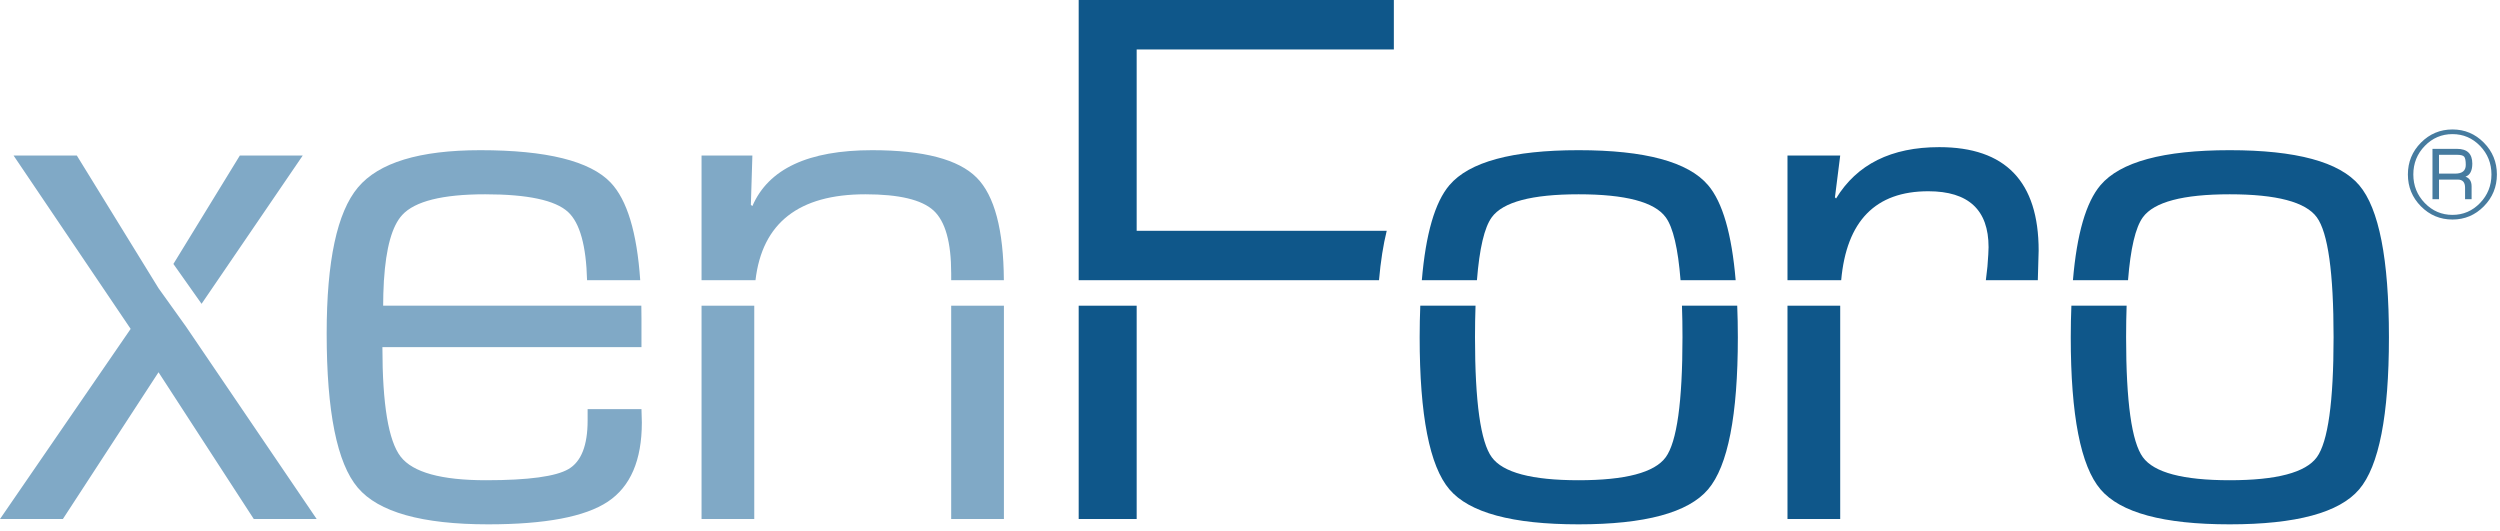 <svg width="471" height="100" viewBox="0 0 471 100" fill="none" xmlns="http://www.w3.org/2000/svg">
<path d="M32.668 49.728L45.189 29.299H57.037L37.976 57.239M35.045 61.535L59.661 97.782H47.814L29.865 70.132L11.848 97.782H0L24.616 61.964L2.554 29.299H14.472L29.865 54.3M72.186 57.594C72.186 56.053 72.237 54.639 72.309 53.288L72.325 52.794H72.338C72.718 46.718 73.852 42.6 75.769 40.51C78.157 37.907 83.371 36.605 91.411 36.605C99.404 36.605 104.607 37.716 107.018 39.935C109.251 41.992 110.437 46.298 110.603 52.794H120.619C120 43.779 118.141 37.638 115.035 34.385C111.156 30.327 102.975 28.296 90.489 28.296C79.043 28.296 71.359 30.635 67.434 35.316C63.508 39.996 61.545 49.166 61.545 62.822C61.545 77.582 63.496 87.263 67.399 91.872C71.3 96.482 79.494 98.785 91.978 98.785C102.714 98.785 110.221 97.365 114.503 94.523C118.783 91.682 120.923 86.703 120.923 79.587L120.853 77.079H110.708V79.228C110.708 83.909 109.512 86.954 107.125 88.362C104.737 89.772 99.545 90.476 91.553 90.476C83.134 90.476 77.778 88.995 75.484 86.035C73.191 83.073 72.045 76.196 72.045 65.404H120.853V60.029C120.853 59.199 120.844 58.387 120.828 57.594H72.186Z" fill="#80A9C6"/>
<path d="M72.324 52.795L72.311 53.287C72.319 53.122 72.329 52.959 72.34 52.795H72.324ZM163.03 36.605C169.368 36.605 173.647 37.62 175.87 39.65C178.094 41.681 179.205 45.632 179.205 51.505V52.794H189.127C189.075 43.298 187.37 36.839 183.993 33.454C180.564 30.015 174.002 28.296 164.307 28.296C152.294 28.296 144.775 31.807 141.748 38.826L141.464 38.611L141.748 29.299H132.171V52.794H142.334C143.595 42.014 150.48 36.605 163.03 36.605Z" fill="#80A9C6"/>
<path fill-rule="evenodd" clip-rule="evenodd" d="M132.171 57.594H142.103V97.782H132.171V57.594ZM179.204 57.594H189.137V97.782H179.204V57.594Z" fill="#80A9C6"/>
<path d="M214.148 43.482V9.313H262.602V0H203.224V52.795H259.804C260.116 49.215 260.605 46.12 261.258 43.482H214.148Z" fill="#0F578A"/>
<path fill-rule="evenodd" clip-rule="evenodd" d="M203.224 57.594H214.148V97.782H203.224V57.594Z" fill="#0F578A"/>
<path d="M316.98 63.54C316.98 75.718 315.926 83.254 313.824 86.141C311.719 89.032 306.244 90.476 297.4 90.476C288.605 90.476 283.152 89.032 281.048 86.141C278.943 83.254 277.891 75.718 277.891 63.54C277.891 61.415 277.925 59.438 277.99 57.594H267.582C267.505 59.476 267.464 61.45 267.464 63.54C267.464 78.25 269.331 87.801 273.069 92.195C276.802 96.589 284.916 98.785 297.4 98.785C309.932 98.785 318.067 96.589 321.805 92.195C325.541 87.801 327.41 78.25 327.41 63.54C327.41 61.45 327.367 59.476 327.292 57.594H316.883C316.948 59.438 316.98 61.415 316.98 63.54ZM281.048 40.939C283.153 38.051 288.605 36.605 297.4 36.605C306.243 36.605 311.72 38.051 313.824 40.939C315.217 42.852 316.145 46.812 316.616 52.794H326.998C326.263 44.074 324.536 38.098 321.804 34.887C318.067 30.493 309.932 28.295 297.4 28.295C284.915 28.295 276.803 30.493 273.069 34.887C270.338 38.098 268.61 44.074 267.873 52.794H278.255C278.727 46.812 279.656 42.852 281.048 40.939Z" fill="#0F578A"/>
<path fill-rule="evenodd" clip-rule="evenodd" d="M336.763 57.594H346.695V97.782H336.763V57.594Z" fill="#0F578A"/>
<path d="M363.296 36.032C370.862 36.032 374.646 39.543 374.646 46.563C374.646 47.184 374.577 48.401 374.433 50.216L374.135 52.795H383.924L384.081 47.207C384.081 34.217 377.839 27.722 365.354 27.722C356.319 27.722 349.84 30.946 345.916 37.393L345.703 37.178L346.696 29.299H336.763V52.795H346.88C347.883 41.633 353.343 36.032 363.296 36.032ZM444.471 34.887C440.733 30.494 432.599 28.295 420.067 28.295C407.582 28.295 399.47 30.494 395.734 34.887C393.005 38.097 391.277 44.074 390.541 52.794H400.92C401.392 46.812 402.322 42.851 403.715 40.939C405.82 38.05 411.271 36.605 420.067 36.605C428.91 36.605 434.385 38.05 436.49 40.939C438.594 43.829 439.646 51.362 439.646 63.54C439.646 75.718 438.594 83.252 436.49 86.141C434.385 89.031 428.91 90.476 420.067 90.476C411.271 90.476 405.82 89.031 403.715 86.141C401.61 83.252 400.558 75.718 400.558 63.54C400.558 61.413 400.592 59.438 400.656 57.594H390.249C390.172 59.476 390.131 61.451 390.131 63.54C390.131 78.25 391.998 87.8 395.734 92.194C399.47 96.588 407.582 98.785 420.067 98.785C432.599 98.785 440.733 96.588 444.471 92.194C448.207 87.8 450.076 78.25 450.076 63.54C450.076 48.832 448.207 39.281 444.471 34.887Z" fill="#0F578A"/>
<path d="M459.509 32.711H462.549C463.884 32.711 464.551 32.166 464.551 31.078C464.551 30.274 464.451 29.755 464.249 29.518C464.049 29.283 463.605 29.166 462.922 29.166H459.509V32.711ZM458.278 37.534V28.045H462.911C464.824 28.045 465.782 28.972 465.782 30.823C465.782 32.171 465.352 32.991 464.491 33.283C465.262 33.551 465.65 34.161 465.65 35.11V37.534H464.418V35.354C464.418 34.339 463.959 33.832 463.043 33.832H459.509V37.534H458.278ZM462.043 25.268C460.006 25.268 458.27 26.01 456.83 27.491C455.391 28.973 454.671 30.766 454.671 32.869C454.671 34.973 455.391 36.768 456.83 38.254C458.27 39.74 460.006 40.483 462.043 40.483C464.068 40.483 465.801 39.74 467.234 38.254C468.672 36.768 469.389 34.973 469.389 32.869C469.389 30.766 468.673 28.973 467.242 27.491C465.811 26.01 464.076 25.268 462.043 25.268ZM462.053 24.39C464.354 24.39 466.321 25.219 467.958 26.875C469.595 28.532 470.414 30.53 470.414 32.869C470.414 35.208 469.595 37.208 467.958 38.869C466.321 40.529 464.354 41.36 462.053 41.36C459.73 41.36 457.747 40.533 456.106 38.874C454.466 37.218 453.646 35.217 453.646 32.869C453.646 30.53 454.466 28.532 456.106 26.875C457.747 25.219 459.73 24.39 462.053 24.39Z" fill="#467B9F"/>
</svg>
